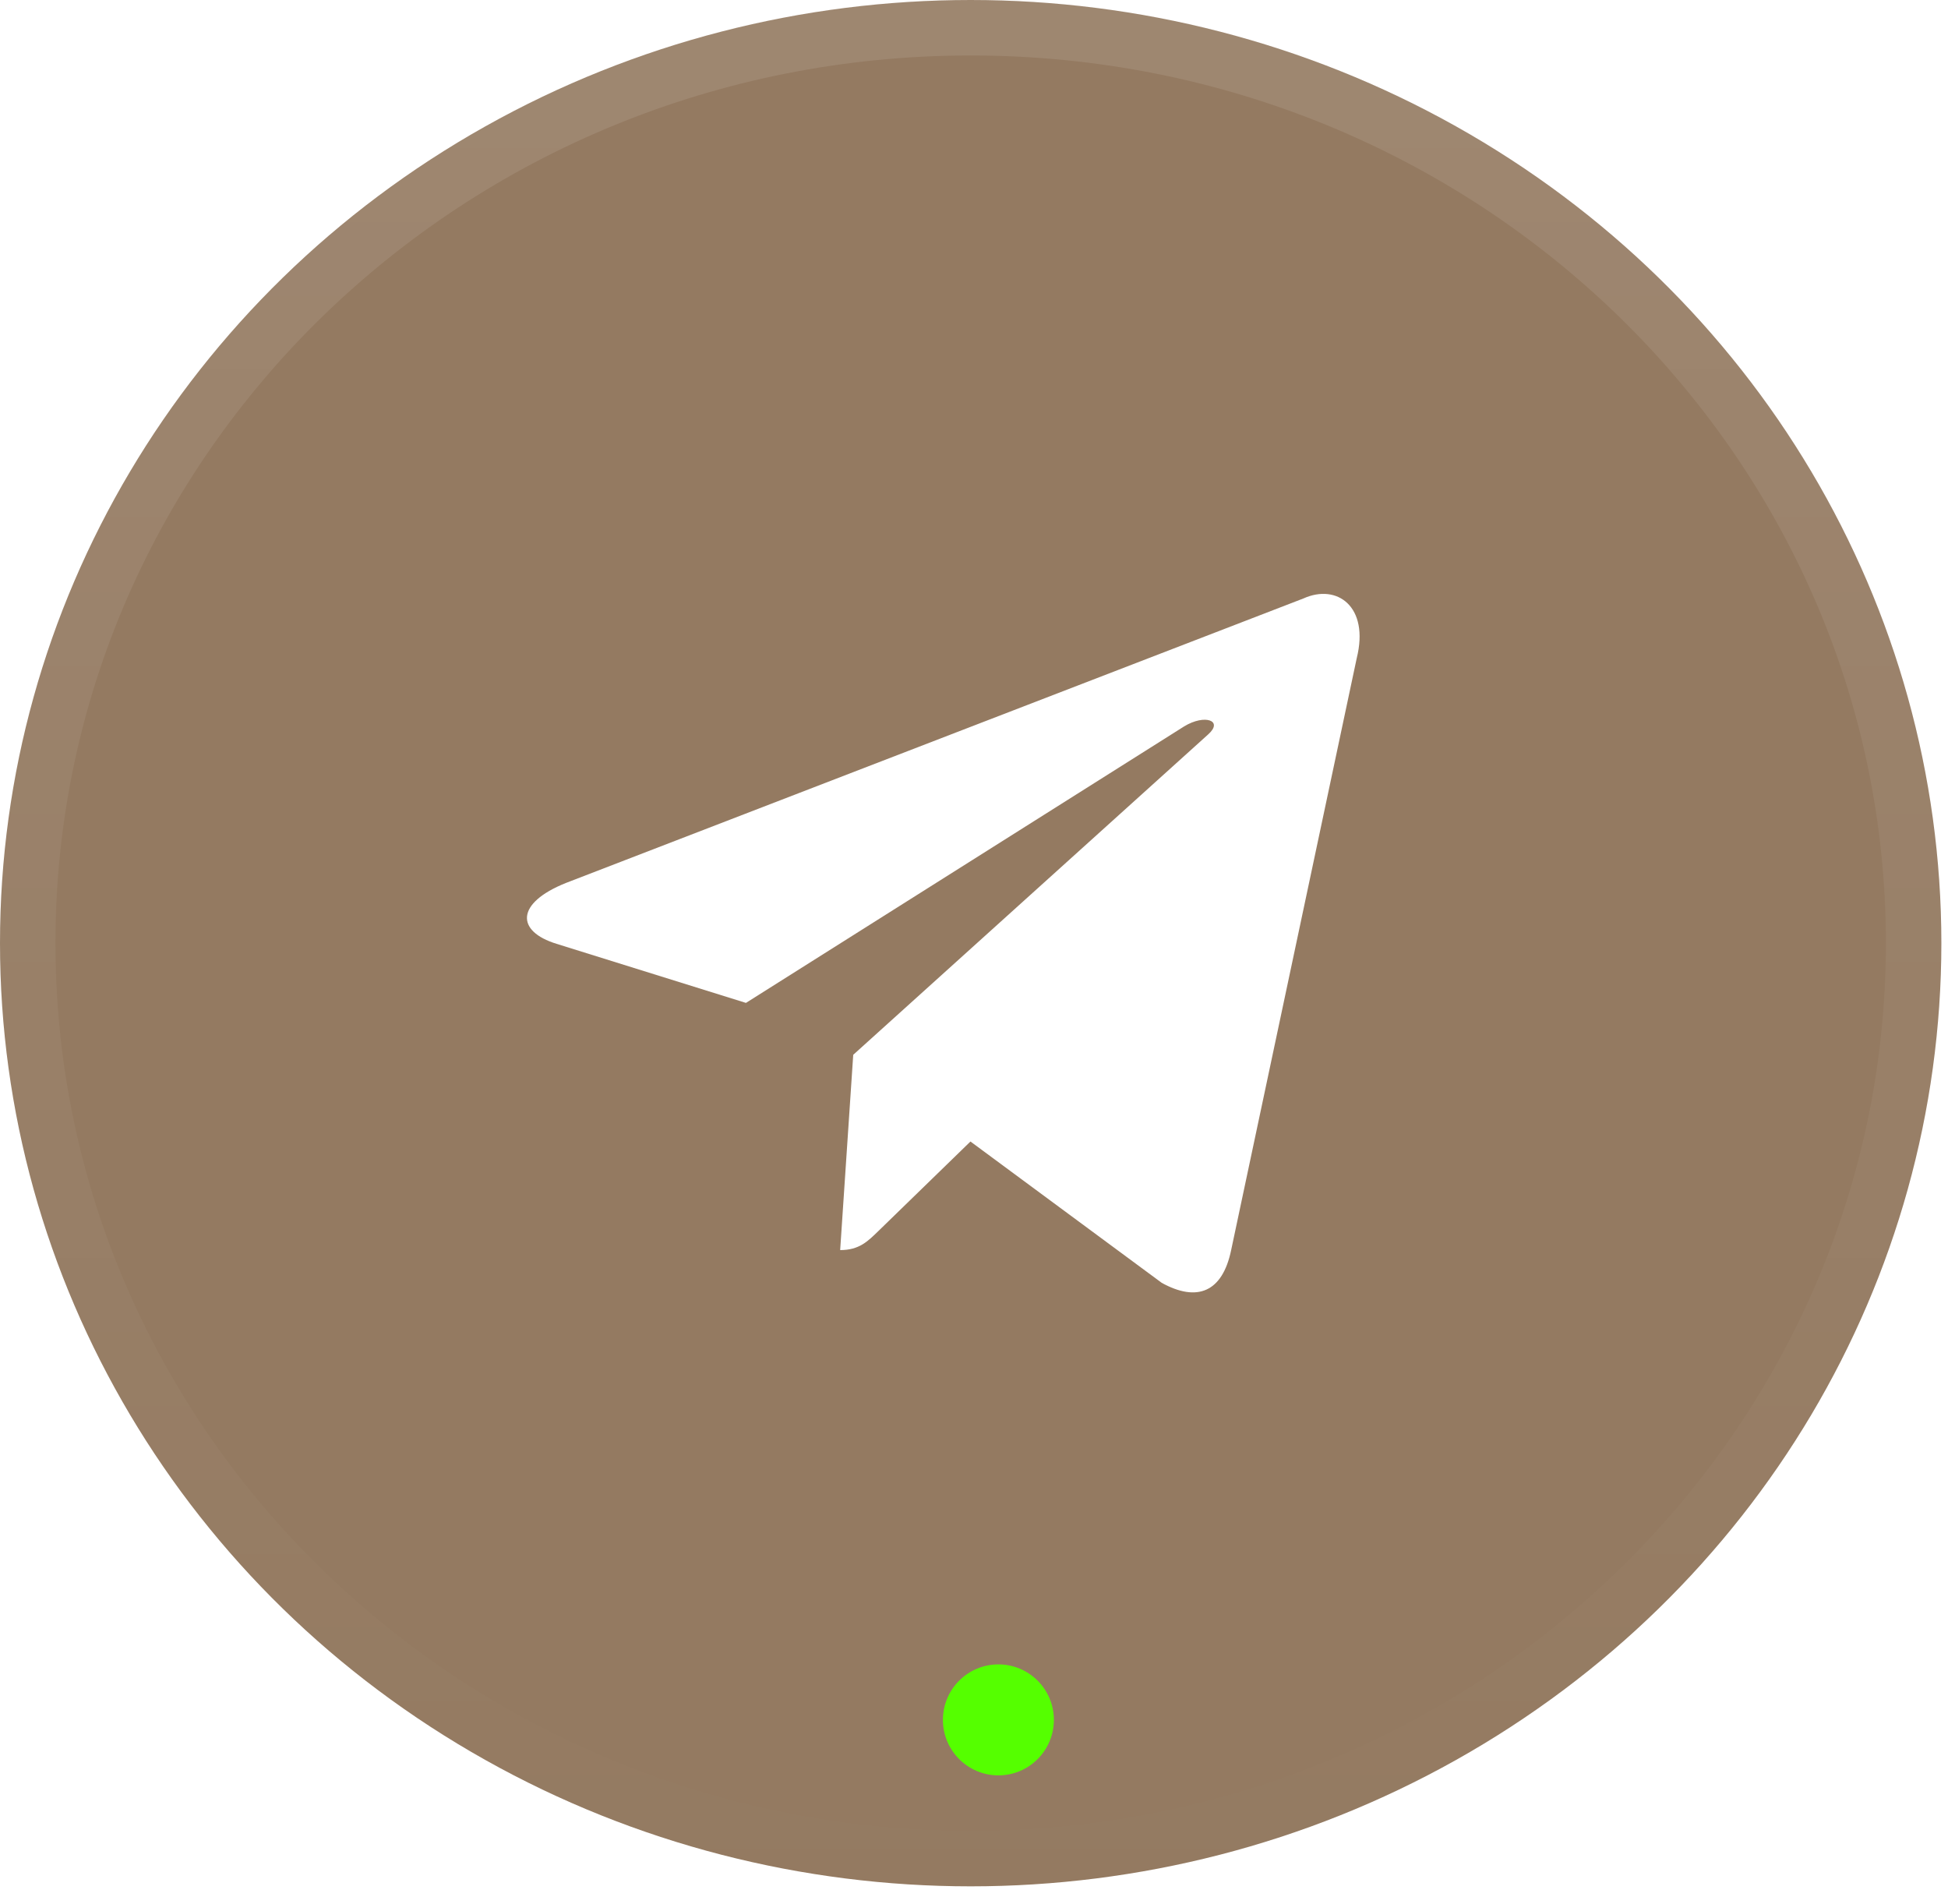 <?xml version="1.0" encoding="UTF-8"?> <svg xmlns="http://www.w3.org/2000/svg" width="44" height="43" viewBox="0 0 44 43" fill="none"><g data-figma-bg-blur-radius="13.4055"><ellipse cx="21.925" cy="21.299" rx="21.925" ry="21.299" fill="#947A61"></ellipse><path d="M21.925 0.626C33.705 0.626 43.224 9.899 43.224 21.299C43.223 32.699 33.705 41.971 21.925 41.971C10.145 41.971 0.626 32.699 0.626 21.299C0.626 9.899 10.145 0.626 21.925 0.626Z" stroke="url(#paint0_linear_2025_65)" stroke-opacity="0.1" stroke-width="1.253"></path></g><path d="M29.44 13.515L12.781 19.94C11.644 20.396 11.65 21.031 12.572 21.314L16.849 22.648L26.746 16.404C27.213 16.119 27.641 16.272 27.29 16.584L19.272 23.82H19.27L19.272 23.821L18.977 28.23C19.409 28.23 19.6 28.032 19.842 27.798L21.92 25.778L26.241 28.97C27.038 29.409 27.61 29.183 27.808 28.232L30.645 14.863C30.935 13.699 30.201 13.171 29.44 13.515Z" fill="white"></path><g filter="url(#filter1_d_2025_65)"><circle cx="22.551" cy="37.586" r="1.253" fill="#55FF00"></circle></g><defs><clipPath id="bgblur_0_2025_65_clip_path" transform="translate(13.405 13.405)"><ellipse cx="21.925" cy="21.299" rx="21.925" ry="21.299"></ellipse></clipPath><filter id="filter1_d_2025_65" x="18.793" y="35.08" width="7.517" height="7.517" filterUnits="userSpaceOnUse" color-interpolation-filters="sRGB"><feFlood flood-opacity="0" result="BackgroundImageFix"></feFlood><feColorMatrix in="SourceAlpha" type="matrix" values="0 0 0 0 0 0 0 0 0 0 0 0 0 0 0 0 0 0 127 0" result="hardAlpha"></feColorMatrix><feOffset dy="1.253"></feOffset><feGaussianBlur stdDeviation="1.253"></feGaussianBlur><feComposite in2="hardAlpha" operator="out"></feComposite><feColorMatrix type="matrix" values="0 0 0 0 0.333 0 0 0 0 1 0 0 0 0 0 0 0 0 1 0"></feColorMatrix><feBlend mode="normal" in2="BackgroundImageFix" result="effect1_dropShadow_2025_65"></feBlend><feBlend mode="normal" in="SourceGraphic" in2="effect1_dropShadow_2025_65" result="shape"></feBlend></filter><linearGradient id="paint0_linear_2025_65" x1="21.925" y1="0" x2="21.925" y2="42.597" gradientUnits="userSpaceOnUse"><stop stop-color="white"></stop><stop offset="1" stop-color="white" stop-opacity="0"></stop></linearGradient></defs></svg> 
